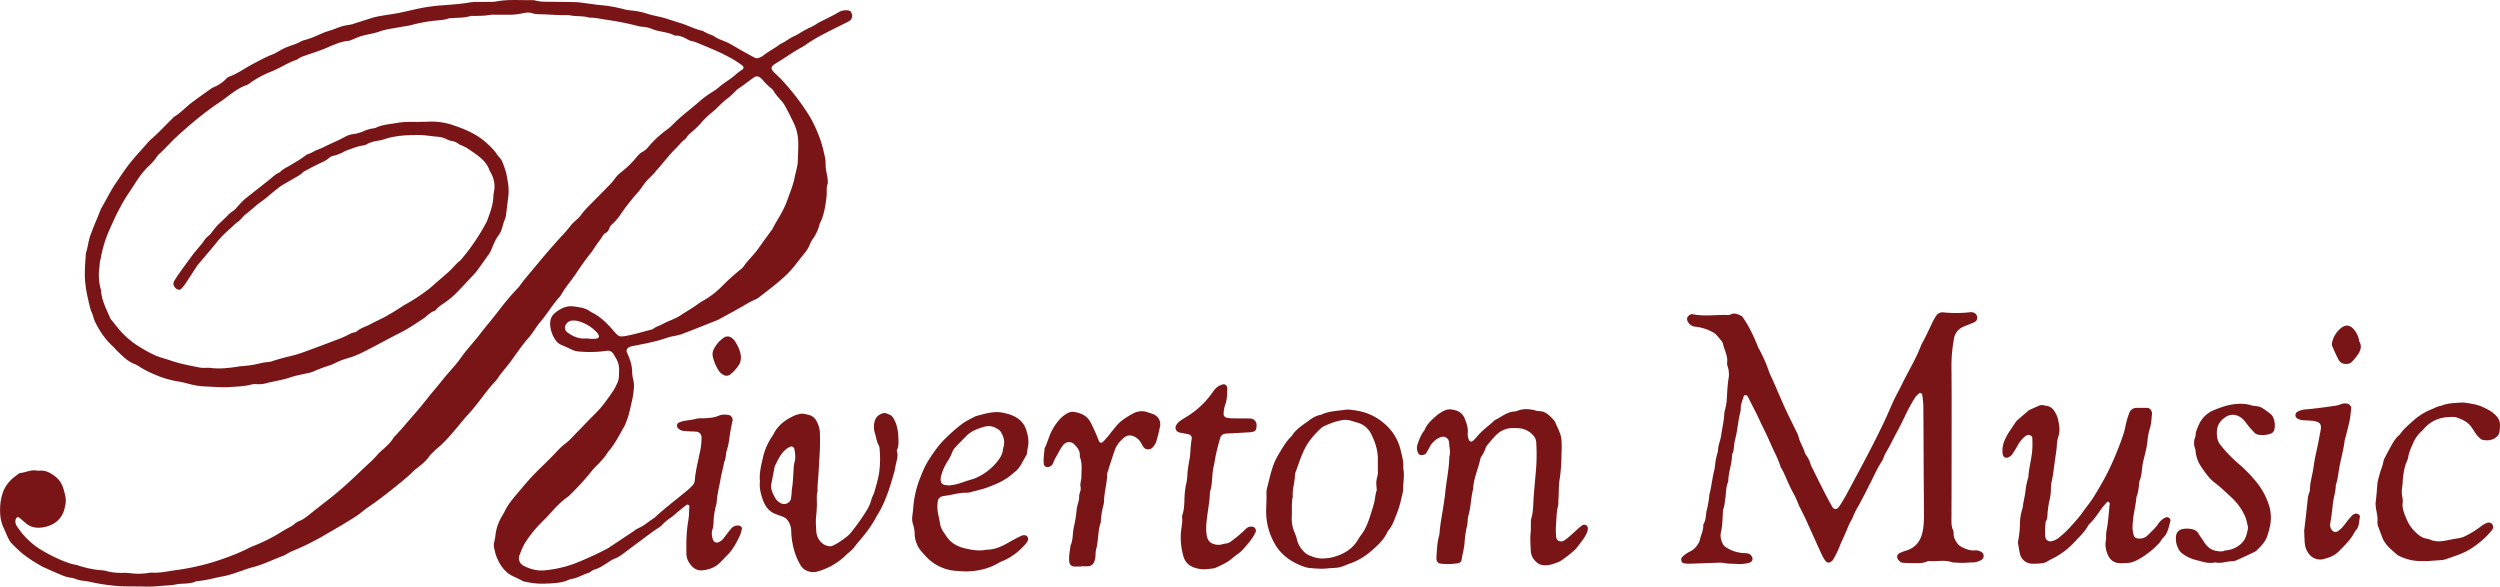 <svg id="Layer_1" data-name="Layer 1" xmlns="http://www.w3.org/2000/svg" viewBox="0 0 2383.84 559.65"><defs><style>.cls-1{fill:#7a1517;}</style></defs><path class="cls-1" d="M1222.71,902.29c-.17,2.26-.34,4.52-1.58,6.57a37.4,37.4,0,0,1-8.49,9.62,5.55,5.55,0,0,1-6.46.6,12.63,12.63,0,0,1-4-3.13,41.94,41.94,0,0,1-6.26-14,11,11,0,0,1,1.33-8.25,28.94,28.94,0,0,1,9.08-10.14,6.31,6.31,0,0,1,7.93.43,13.19,13.19,0,0,1,2.4,2.44c2.86,4.33,5.19,8.9,5.91,14.13C1222.63,901.12,1222.66,901.69,1222.71,902.29Z" transform="translate(-516.18 -561.55)"/><path class="cls-1" d="M2753.1,908.55a7.41,7.41,0,0,1-7-3.95c-2.24-4.32-4.23-8.77-6.15-13.24a5.8,5.8,0,0,1,0-3.38,24.18,24.18,0,0,1,8.52-13.61c3.72-3,8-3.68,12.09,1.23a21.63,21.63,0,0,1,5,9.87,5.29,5.29,0,0,0,.3,1.69c2.81,4.68,1.1,8.87-1.56,12.79a54,54,0,0,1-5.52,6.58A7,7,0,0,1,2753.1,908.55Z" transform="translate(-516.18 -561.55)"/><path class="cls-1" d="M917,677.65c2,0,4,.13,6,0a63.69,63.69,0,0,1,24.71,3.08c12,4,23.65,8.87,33.16,17.81,3.39,3.18,6.69,6.26,9.17,10.21a48,48,0,0,0,3.29,4,8.4,8.4,0,0,1,1.43,2.15,98.05,98.05,0,0,1,3.8,10.53c.85,3.31,1.4,6.74,1.92,10.12a46.22,46.22,0,0,1,.45,12.91c-.82,6.26-1.53,12.53-2.34,18.8a16.57,16.57,0,0,1-1.25,4.12c-1.31,3.2-2,6.61-3.12,9.85-1,2.9-3.36,5.31-4.84,8.09a74.61,74.61,0,0,0-4.31,9.41,28.17,28.17,0,0,1-3.81,6.72c-3.52,4.9-7,9.84-10.57,14.72a43,43,0,0,1-3.4,3.87c-5.33,5.66-10.57,11.39-16,16.9a79.41,79.41,0,0,1-9.14,7.84c-3.68,2.73-7.8,4.88-10.66,8.63a1.49,1.49,0,0,1-.69.49c-4.6,1.38-7.51,5.22-11.32,7.71-7.23,4.72-14.42,9.62-22.11,13.46-9.27,4.63-18.3,9.69-27.51,14.41-3.08,1.57-6.14,3.17-9.25,4.67a75.1,75.1,0,0,1-12,4.72,66.94,66.94,0,0,0-12.89,4.87,29.08,29.08,0,0,1-5.56,2.33,136.59,136.59,0,0,0-15.32,5.8,28.94,28.94,0,0,1-5,1.43c-5.88,1.31-11.8,2.35-17.56,4.33-4.86,1.68-10,2.51-15,3.69-2,.46-4,.77-5.9,1.32a29.71,29.71,0,0,1-10.23,1.24,15.78,15.78,0,0,0-5.14.28c-6.73,1.9-13.69,1.92-20.55,2.44-6,.45-12.06,0-18.09-.28-12.71-.58-13.53-.77-26.33-4.07-1.39-.36-2.82-.6-4.24-.82a94.13,94.13,0,0,1-23.86-7.08,96.14,96.14,0,0,1-13.75-7.11,23.61,23.61,0,0,0-4.51-2.53c-6.74-2.46-11.5-7.52-16.49-12.27-1.46-1.39-2.7-3-4.17-4.37a71.43,71.43,0,0,1-13.89-17.52c-2-3.51-4-6.93-5-10.92-.7-2.77-2.19-5.35-2.89-8.12-2.53-10-4.89-20.13-5.15-30.54-.1-4,.12-8.05.28-12.07.09-2.29.36-4.58.54-6.87a14.86,14.86,0,0,1,.28-3.43c1.88-5.73,2.27-11.81,4.49-17.5,1.56-4,3-8.05,4.73-12s3.24-8,4.84-12a6.15,6.15,0,0,1,.37-.78c4.88-8.14,8.89-16.79,14.31-24.62,3-4.26,5.75-8.63,8.79-12.81q4-5.57,8.52-10.81c3.89-4.59,8-9,12-13.53a37.34,37.34,0,0,1,3.53-3.79c7.46-6.34,14-13.63,21-20.4.41-.39.69-1,1.16-1.26,6.5-3.84,11.45-9.57,17.43-14s12.08-8.79,18.18-13.1a29,29,0,0,1,3.81-1.94,34.22,34.22,0,0,0,9.92-6.8,9.64,9.64,0,0,1,3.38-2.62c7.93-2.81,14.65-7.86,22-11.73,6.62-3.49,13.13-7.17,20.17-9.76a6.13,6.13,0,0,0,.79-.35c4-2.15,8-4.66,12.21-6.37,4-1.61,8.19-2.64,12-4.7a20.43,20.43,0,0,1,4.77-2c5.91-1.43,11.37-4.08,16.88-6.46,4.26-1.85,8.73-2.87,13-4.55a46.64,46.64,0,0,1,12.44-3.44,25.26,25.26,0,0,0,5-1.25c6-1.89,12-3.87,18.1-5.73a53.32,53.32,0,0,1,5.89-1.31c3.11-.57,6.22-1.15,9.35-1.56,10-1.31,19.73-4,29.58-6a160.58,160.58,0,0,1,19.65-2.7c9.17-.73,18.36-1.23,27.45-2.83a46.34,46.34,0,0,1,6.88-.49c4-.09,8.06,0,12.09-.09a32.75,32.75,0,0,0,6-.28c11.13-2.27,22.38-1.18,33.58-1.38a17.65,17.65,0,0,1,5.13.57c3.68,1,7.41.94,11.15,1,8.92.13,17.85.1,26.77.4,4,.13,8,.9,12,1.39,3.13.4,6.26.9,9.4,1.22a136,136,0,0,1,23.78,4,49.55,49.55,0,0,0,8.51,1.4,64.82,64.82,0,0,1,13.5,2.81c4.09,1.36,8.31,2.17,12.51,3.15,6.71,1.55,13.2,4,19.82,6,7.17,2.14,13.78,5.84,21.16,7.36a50.21,50.21,0,0,0,10.15,4.61c4.58,3.63,10.38,4.76,15.42,7.53s9.94,5.77,15,8.53c3,1.66,6,3.35,9.06,4.93a4.94,4.94,0,0,0,4.2.06,14.67,14.67,0,0,0,3.81-2c5.11-4.23,11.19-7,16.39-11.11,4.77-2,8.7-5.56,13.48-7.61a46.2,46.2,0,0,0,5.29-2.91,86.07,86.07,0,0,1,10.63-5.7c2.63-1.11,4.94-2.95,7.47-4.3,6.34-3.38,12.92-6.28,19.11-10a13.71,13.71,0,0,1,9.21-1.42,3.26,3.26,0,0,1,2.57,2.06c1.51,3.46.68,6.4-2.37,8.19-1.48.87-3.06,1.59-4.6,2.36-10.77,5.42-21.71,10.51-31.94,16.94-2.93,1.83-5.65,4-8.68,5.65-8.36,4.51-16,10.17-24.14,15l-.73.46c-4.63,3-4.81,4.82-.89,8.66,3.08,3,6.3,5.93,9.14,9.16,4.55,5.19,9.06,10.43,13.16,16a198.66,198.66,0,0,1,12.53,18.62,137.34,137.34,0,0,1,7.56,16.43c2.76,6.66,4.34,13.71,5.84,20.73.84,3.9.27,8.08,1,12,.67,3.67,1.63,7.27,1.61,11a4.65,4.65,0,0,1,0,1.71c-1.62,3.87-.72,8-1.14,11.92-.63,6.16-2.2,18.12-5.91,25a17.91,17.91,0,0,0-1.12,3.26,42.12,42.12,0,0,1-5.86,12.38,29.13,29.13,0,0,0-3.27,6.07,28.52,28.52,0,0,1-4.47,7.32q-4.86,6.06-9.62,12.2c-5.33,6.85-11.77,12.58-18.44,18-5.34,4.38-10.85,8.56-16.31,12.78a12.37,12.37,0,0,1-3,1.67,87.06,87.06,0,0,0-11.4,6.08c-7.72,4.45-15.59,8.64-23.41,12.92a21.67,21.67,0,0,1-2.35,1.07c-10.16,4-20.3,8.13-30.51,12a49.93,49.93,0,0,1-9.93,2.81c-4.31.68-8.32,2.28-12.44,3.5-8,2.39-16.22,3.88-24.4,5.53-2.24.45-4.56.67-6.56,2-1.09.71-2,2.56-1.62,3.72a13.49,13.49,0,0,0,.56,1.62c2.71,5.77,4.68,11.69,4.7,18.2a32.81,32.81,0,0,0,1.17,7.66,27.31,27.31,0,0,1,.24,9.45,78.08,78.08,0,0,1-1.64,10.21c-1.68,7-2.85,14.1-5.79,20.73a34.28,34.28,0,0,1-1.35,3.17c-4.88,8.45-9.12,17.3-15.68,24.69-3,5-6.9,9.17-11,13.21a57.06,57.06,0,0,0-5.17,5.81,240.29,240.29,0,0,1-19.18,21,24.28,24.28,0,0,1-3.18,2.91c-6.88,4.84-12.44,11-18,17.21-2.89,3.18-6,6.15-9,9.2a112.53,112.53,0,0,0-12.35,15.51c-2.81,4.06-4.6,8.64-6.38,13.18s0,8.75,4.43,10.87c6,2.9,12.4,4.69,19.2,4a112.53,112.53,0,0,0,28.54-6.39,322.35,322.35,0,0,0,32.14-14.73,8,8,0,0,0,.71-.48l23.72-15.77a27.15,27.15,0,0,1,4.36-2.77c5.39-2.27,9.64-6.25,14.47-9.35a14.87,14.87,0,0,0,2.06-1.56c9.67-9.06,20.34-16.9,30.46-25.41,1.54-1.29,3-2.73,4.41-4.13a8.2,8.2,0,0,0,2.52-5.35c.76-9.5,3.25-18.68,5.1-28a56.69,56.69,0,0,0,1.3-12.85,5.29,5.29,0,0,0-4.64-5.39c-2-.26-4-.2-6-.33a66.21,66.21,0,0,1-7.73-.62,8.67,8.67,0,0,1-3.67-2.07c-2.31-2-1.59-5.11,1.32-6.08a29.52,29.52,0,0,1,5-1.39c3.7-.53,7.39-1,11-1.93,2.2-.54,4.58-.32,6.88-.42,4.89-.21,9.74-.49,14.36-2.48,3-1.28,6.18-1.15,9.35-.67a4.87,4.87,0,0,1,3.79,5c-.09.57-.22,1.13-.34,1.69-1.15,5-2,10.13-2.74,15.27a61,61,0,0,1-2.48,11.81c-1.22,3.51-.52,7.49-2.43,10.88-1,5.66-2.64,11.21-3.59,16.86-1.14,6.8-3,13.48-3.49,20.4a25.33,25.33,0,0,1-.93,5.09,71.24,71.24,0,0,0-2.2,15.36,23.78,23.78,0,0,1-1,6.79c-1.2,3.43-.6,6.82.61,10.13a3.93,3.93,0,0,0,5,2.15,12.4,12.4,0,0,0,5.3-4.27c2.3-3,4.51-6,6.92-8.84a8,8,0,0,1,7.77-2.73c1.39.21,2.79,1.83,2.47,3a35.86,35.86,0,0,1-2,6.59c-3.18,6.46-6.4,12.89-11.6,18.09-3.26,3.25-6.14,6.84-9.81,9.71-4.28,3.33-9.27,4.59-14.41,5.19a11.68,11.68,0,0,1-10-4.1c-3-3.23-5-7-5.1-11.57-.23-10.65-.07-21.26,1.78-31.82.79-4.5.73-9.16,1-13.75,0-.42-.55-1-1-1.25a1.8,1.8,0,0,0-1.57,0c-2.73,2.08-5.41,4.24-8.08,6.42-2.45,2-4.72,4.26-7.34,6a51.29,51.29,0,0,0-7.91,6.63,15.44,15.44,0,0,1-2.59,2.27c-6.84,4.29-13.13,9.34-19.62,14.11q-6.62,4.85-13.13,9.8c-3.21,2.44-6.38,4.87-10.29,6.21a30.19,30.19,0,0,0-5.23,3c-4.41,2.67-8.49,5.87-13.65,7.26-2.14.57-3.86,2.64-6,3.29-5.5,1.66-10.4,5-16.2,5.75a8.6,8.6,0,0,0-2.46.78c-6.73,3.11-14,3.25-21.15,3.58a70.06,70.06,0,0,1-19.73-1.69,8.61,8.61,0,0,1-2.52-.52c-5.12-3.19-11.21-4.65-15.77-8.77-5-4.55-8.16-10.35-10.35-16.69-.56-1.62-.81-3.36-1.27-5a13.6,13.6,0,0,1,0-7.64,59.31,59.31,0,0,0,1.12-6.81,44.87,44.87,0,0,1,6-17c1.53-2.44,2.74-5,4.13-7.53,3.53-6.33,8.42-11.65,13-17.14,2.41-2.86,4.82-5.72,7.28-8.54,1.89-2.16,3.82-4.31,5.81-6.37,7.41-7.66,15.33-14.81,22.53-22.68a63.12,63.12,0,0,1,8.28-7.5c3.39-2.61,6.26-5.91,9.28-9,6.24-6.37,12.34-12.88,18.67-19.14,6.81-6.73,12.25-14.5,17.57-22.38a57.67,57.67,0,0,0,2.8-5.35,18.94,18.94,0,0,0,2.31-9.11c0-1.44.09-2.88.12-4.32a20.67,20.67,0,0,0-2.94-11.55c-.74-1.23-1.48-2.47-2.19-3.72-1.59-2.79-3.73-4-7.12-3.46a109,109,0,0,1-25.84.62,18.39,18.39,0,0,1-6.66-1.61c-3.64-1.73-7.31-3.38-11-5a11.53,11.53,0,0,1-4.56-3.86,28.44,28.44,0,0,1-5.2-12.66c-.81-5.08.08-10.09,4.13-13.46,5.16-4.3,11.28-7.41,18.21-6.38,5.59.83,11.52,1.35,16.21,5.27,8.86,4.08,15.55,10.85,21.74,18.08,4.8,5.59,5.41,5.93,12.49,4.6,7.94-1.49,15.63-3.87,23.44-5.85a6.66,6.66,0,0,0,2.32-1.08c2.56-2,5.72-2.71,8.44-4.21,5.53-3.06,11.7-4.76,17-8.26,4.07-2.69,8.26-5.18,12.35-7.83,2.89-1.87,5.56-4.12,8.57-5.76a83,83,0,0,0,18.51-14,201.87,201.87,0,0,1,17.24-15.69,16.52,16.52,0,0,0,3.69-3.58c2.59-3.86,5.82-7.14,8.86-10.59,4.58-5.2,8.29-11,12.41-16.58,1.72-2.31,3.38-4.66,5.08-7a9.59,9.59,0,0,0,1.05-1.37c2.47-5.19,5.72-10,8.43-15a90.26,90.26,0,0,0,5.74-12.54c2.57-7.29,5.62-14.46,7.07-22.11,1-5.07,2.76-10,2.92-15.22.21-6.89.69-13.77.28-20.66a44.55,44.55,0,0,0-4.66-16.53c-2.46-5.19-5.12-10.3-7.84-15.37a26.77,26.77,0,0,0-3.53-4.89c-2.65-3-5.45-5.93-7.49-9.45a7.16,7.16,0,0,0-1.67-2,59.72,59.72,0,0,1-9.19-9.07,12.27,12.27,0,0,0-2-1.66,4.82,4.82,0,0,0-5.64-.15c-3,2.2-6,4.44-9,6.64-1.63,1.19-3.27,2.35-4.91,3.53a18.79,18.79,0,0,0-2.77,2,84.71,84.71,0,0,1-10.16,9.21c-3.66,2.73-6.73,6.24-10.09,9.38-1.05,1-2.21,1.84-3.3,2.78a85.83,85.83,0,0,0-9.91,9.54,71.33,71.33,0,0,1-7.29,7.36c-2.56,2.29-5.4,4.27-7.17,7.34a4,4,0,0,1-1.19,1.24c-3.33,2.35-5.63,5.71-8.5,8.49-7,6.81-12.74,14.79-19.33,22-.58.63-1,1.43-1.58,2-2.79,2.9-5.83,5.6-8.38,8.7-2.37,2.87-4.22,6.14-6.73,9a201.38,201.38,0,0,0-18,23.1,47.11,47.11,0,0,1-4.42,5.29,29.28,29.28,0,0,1-3.07,3c-2.45,2.07-2.17,6-5.36,7.63-2.9,1.53-4,4.81-6,7.27s-3.66,5.16-5.47,7.76c-1,1.42-1.85,2.92-2.94,4.25-5.51,6.67-10.26,13.87-15.12,21-2.75,4-5.85,7.84-8.71,11.8-1.5,2.09-2.84,4.31-4.24,6.48a16.11,16.11,0,0,1-1.38,2.18c-7.06,7.62-12.24,16.69-19,24.59-2.23,2.62-4.07,5.57-6.1,8.37a66.16,66.16,0,0,1-4.08,5.56c-6.39,7.07-11.66,15-17.23,22.67-4.23,5.82-9.17,11.06-13.16,17.07-1.73,2.61-4.13,4.76-6.17,7.17-5.94,7-11.19,14.62-17.11,21.69-3.51,4.19-7.31,8.11-10.77,12.34-5.65,6.89-11.32,13.76-17.61,20.11-3.24,3.27-7,6-10.12,9.31a24.12,24.12,0,0,0-3,3.06c-3.18,5-7.79,8.4-12.27,12a37.94,37.94,0,0,0-3.29,2.77c-6.1,6.15-13,11.41-19.68,16.83-7.83,6.32-15.85,12.37-24.16,18-3.33,2.27-6.28,5.08-9.62,7.31-10.31,6.84-21.11,12.88-31.77,19.12a240.34,240.34,0,0,1-30.16,14.85,58.74,58.74,0,0,0-5.34,2.77,18.07,18.07,0,0,1-2.24,1.3c-10,3.62-19.45,8.54-29.82,11.21-5.83,1.51-11.45,3.83-17.21,5.66a81.93,81.93,0,0,1-10.8,3c-8.21,1.43-16.22,3.94-24.57,4.62a5,5,0,0,0-1.7.27c-4.87,2.2-10.07,2.07-15.24,2.39-3.14.2-6.24,1.19-9.37,1.36-8,.45-16,1.51-24.12,1.25s-16.11,0-24.17-.39a178,178,0,0,1-22.24-2.9c-4.53-.81-9-2-13.6-2.36a31.5,31.5,0,0,1-5.84-1.49,23.46,23.46,0,0,0-4.11-1.22c-5-.39-9.42-2.56-13.91-4.45-4.25-1.78-8.43-3.71-12.63-5.58-.27-.12-.55-.19-.8-.33-7.78-4.37-15.39-9-22.11-14.93-2.58-2.28-5-4.78-7.42-7.19s-3.83-5.74-5.23-8.87c-1.06-2.35-2-4.75-3.1-7.1-2.74-5.86-3.19-12.25-3-18.59a49.68,49.68,0,0,1,2.94-15.21,31.78,31.78,0,0,1,7.09-10.73c2.13-2.3,4.83-4.07,7.31-6.05a3.31,3.31,0,0,1,1.5-.81c5.4-.59,10.47-3.38,16.11-2.46a10.15,10.15,0,0,0,2.58.15c6.24-.64,11.15,2.48,15.66,6a22.49,22.49,0,0,1,7,10.72,64.84,64.84,0,0,1,2.14,8.36,19.14,19.14,0,0,1,.22,5.13,40.6,40.6,0,0,1-.93,5.09c-2.42,11.68-11.44,17.58-21.91,18.9-5.28.66-10.36-.17-14.66-3.65-2.23-1.81-4.34-3.76-6.55-5.59-.66-.54-1.59-1-2.36-.35a4.14,4.14,0,0,0-1.36,2,7.93,7.93,0,0,0,1.38,6.57,81.16,81.16,0,0,0,6.23,8.26,73.6,73.6,0,0,0,18.66,15.19,152.81,152.81,0,0,0,17.73,8.88c4.28,1.7,8.52,3.47,13.13,4.17a34.16,34.16,0,0,1,4.13,1.22,103.05,103.05,0,0,0,17.71,3.79c2.57.28,5.25.26,7.7,1,5.62,1.67,11.32,1.82,17.1,1.71a56.51,56.51,0,0,1,6.87.48,57.4,57.4,0,0,0,14.64-.17,24.22,24.22,0,0,1,5.14-.51c7.84.45,15.42-1.46,23.09-2.46a220.89,220.89,0,0,0,48.41-12.22,186.7,186.7,0,0,0,21.37-9.21c1.28-.66,2.62-1.19,4-1.72A159.72,159.72,0,0,0,785,1068.42c2.18-1.39,4.46-2.65,6.76-3.82a27.78,27.78,0,0,0,5-3.27,18.54,18.54,0,0,1,5.1-3.13c3.33-1.25,6-3.37,8.69-5.54,6.28-5,12.67-10,19-14.94,3.16-2.5,6.31-5,9.38-7.62,9.89-8.36,19.11-17.45,28.56-26.29a90.55,90.55,0,0,0,9.06-9.21,29.21,29.21,0,0,1,3.12-3c4.23-3.89,8.75-7.51,11.73-12.57a7.34,7.34,0,0,1,1.1-1.33c6.58-6.86,12.62-14.19,18.87-21.35q6.26-7.15,12.1-14.61c4.8-6.11,9.93-11.95,14.77-18,5.91-7.42,12.64-14.12,18.09-21.94,3.94-5.64,8.66-10.74,13-16.09,1.09-1.33,2.25-2.63,3.29-4,6.07-8,12.74-15.6,18.83-23.61a252.08,252.08,0,0,1,18.35-21.73,17.54,17.54,0,0,0,1.72-1.94c5.29-7.56,11.58-14.31,17.37-21.46,5.25-6.48,10.79-12.72,16.24-19,5.07-5.88,10.71-11.26,15.34-17.53a29.06,29.06,0,0,1,3-3.06c2.24-2.23,4.86-4.18,6.65-6.72,3.69-5.23,8.37-9.46,12.78-14s8.93-9,13.33-13.55a57.06,57.06,0,0,0,5.68-6.47,29.34,29.34,0,0,1,6.48-6.86,90.73,90.73,0,0,0,14.82-14.43c1.68-2,3.36-3.93,5.78-5.1a18.76,18.76,0,0,0,5.8-5.1,98.28,98.28,0,0,1,17.67-16.23,38.63,38.63,0,0,0,5.2-4.54c7.62-7.88,16.5-14.3,24.73-21.47a92.32,92.32,0,0,1,13.86-10.2,45.44,45.44,0,0,0,6.2-4.63c5-4.27,10.94-7.37,15.8-11.9a69.18,69.18,0,0,1,6.2-4.61,2.27,2.27,0,0,0,.15-3.09,95.76,95.76,0,0,0-15.28-9.54c-9.15-4.85-18.82-8.59-28.35-12.62A41.51,41.51,0,0,0,1177,601a21.07,21.07,0,0,1-4.11-1.24c-4-2.25-8-4.55-12.91-4.25a1.65,1.65,0,0,1-.82-.24c-4.67-2.46-9.86-3-14.9-4.2a32.47,32.47,0,0,1-5.8-1.68,30.83,30.83,0,0,0-10-2.34,24.68,24.68,0,0,1-4.24-.77,277.11,277.11,0,0,0-30.48-6c-5.12-.74-10.16-2.07-15.4-1.84-6.11-2-12.6-1-18.8-2.3a11.15,11.15,0,0,0-2.58-.2c-7.78.32-15.52-.55-23.29-.73-3.44-.09-6.84,0-10.23-1.1-3-1-6.33-.53-9.4.22a59.67,59.67,0,0,1-14.59,1.25c-4,0-8.06,0-12.09,0a14.93,14.93,0,0,0-2.59,0c-6.26,1.13-12.58,1.16-18.9,1.15a3.07,3.07,0,0,0-.86.08c-6.15,1.86-12.54,1.58-18.84,2.07a9,9,0,0,0-2.56.34c-3.83,1.47-7.88,1.5-11.88,1.93a148,148,0,0,0-23.7,4.37c-3,.83-6.23,1.06-9.32,1.67-7.33,1.44-14.8,2.14-21.87,4.81a61.08,61.08,0,0,1-7.51,1.88c-3.08.74-6.21,1.27-9.21,2.24s-5.85,2.37-8.79,3.52a12.65,12.65,0,0,1-3.32.93c-8.21.74-15.38,4.58-22.83,7.59q-2.79,1.13-5.63,2.12c-5.16,1.8-10.34,3.52-15.49,5.35a19.75,19.75,0,0,0-3,1.62,13.35,13.35,0,0,1-2.2,1.34c-8.49,2.87-15.9,8-24.23,11.29a91.66,91.66,0,0,0-19.73,10.62,12.23,12.23,0,0,1-2.88,1.89c-8.64,2.91-15.47,8.73-22.66,14-2.55,1.87-5.22,3.56-7.82,5.36a324.81,324.81,0,0,0-27.09,21.41c-4.14,3.56-8.22,7.19-12.17,11-5,4.75-9.52,10-14.68,14.58a13.75,13.75,0,0,0-2.14,2.7,51.49,51.49,0,0,1-8,9,74.23,74.23,0,0,0-10.32,12.71c-3.1,4.5-5.9,9.2-9,13.68a144.9,144.9,0,0,0-7.44,12.59c-3.79,6.79-6.86,13.91-10.05,21a116.5,116.5,0,0,0-7.72,23.75,47.56,47.56,0,0,1-1,5.08c-.82,2.51-.67,5.09-1,7.62a50.05,50.05,0,0,0,1.59,21.33c.38,9.48,4.93,17.61,8.45,26.08a8.88,8.88,0,0,0,1.34,2.2c3.86,4.65,7.42,9.62,11.72,13.82A83,83,0,0,0,648.72,892c7.14,4.33,14.32,8.59,22.45,10.91,5.53,1.58,10.94,3.64,16.51,5.06,6.4,1.64,12.91,2.85,19.39,4.15a23.73,23.73,0,0,0,4.31.21,49.65,49.65,0,0,1,5.18,0c9.24,1.24,18.35.11,27.45-1.37,1.42-.23,2.87-.18,4.3-.35,3.42-.41,6.88-.69,10.25-1.37,4.51-.92,8.91-2.3,13.57-2.45a20.49,20.49,0,0,0,5-1.34c5.23-1.59,10.48-3.09,15.83-4.29a115.44,115.44,0,0,0,14-4.29c10.82-3.93,21.57-8,32.33-12.1,2.68-1,5.33-2.17,7.9-3.44,2.06-1,4-2.31,6.29-2.74a6.78,6.78,0,0,0,3.18-1.26c3.78-3.31,8.7-4.4,13-6.79s8.79-4.27,13.1-6.58c4-2.17,8-4.57,11.89-7,2.7-1.63,5.24-3.56,8-5.06a169.61,169.61,0,0,0,21.6-14.14c3-2.25,5.69-4.82,8.52-7.26,3.91-3.38,7.86-6.71,11.68-10.19,3.61-3.29,6.53-7.28,10.45-10.28a14.88,14.88,0,0,0,2.28-2.58,191.68,191.68,0,0,0,22.17-32.84,17.86,17.86,0,0,0,1.23-2.27c2.56-7.32,5.57-14.52,6-22.41a32.81,32.81,0,0,1,.52-5.15c1.59-7.14,0-13.67-3.65-19.83a4,4,0,0,1-.43-.75c-2.86-8.47-9.68-13.35-16.57-18.1-3.29-2.28-6.56-4.66-10.45-6a17,17,0,0,1-3.72-2.16,13.27,13.27,0,0,0-4.79-1.85,16.54,16.54,0,0,1-4.9-1.51,23.09,23.09,0,0,0-9.89-2.71c-5.74-.46-11.46-1.59-17.19-1.58-10.92,0-21.87.4-32.43,3.86a35.82,35.82,0,0,1-5,1.31c-4.25.75-8.51,1.42-12.31,3.71a8.52,8.52,0,0,1-3.27,1.07c-4.9.62-9.41,2.49-14,4.15a23,23,0,0,0-4,1.6,38.14,38.14,0,0,1-10.39,4.14,8.48,8.48,0,0,0-3.87,1.75c-3.2,3.13-7.39,4.44-11.19,6.38s-7.66,3.86-11.4,6a9.18,9.18,0,0,0-2.25,1.24c-2.82,3-6.53,4.67-10,6.74s-7,4-10.39,6.08a50.83,50.83,0,0,0-4.16,3c-5.27,4-10,8.6-15.45,12.4-5.18,3.6-9.7,8.11-14.73,11.95-3,2.29-4.87,5.6-8.07,7.71-2.6,1.71-4.67,4.23-7.07,6.28a93.91,93.91,0,0,0-12.65,12.88c-5.2,6.52-10.71,12.79-16.08,19.18a36.18,36.18,0,0,0-2.72,3.35c-3.48,5.27-6.86,10.62-10.36,15.89a52.62,52.62,0,0,1-4.17,5.47c-1.68,2-4,1.8-6-.22-2.2-2.18-2.64-4.55-1.11-7,1.68-2.68,3.41-5.34,5.25-7.92q5.76-8.05,11.66-16c1.36-1.85,2.87-3.6,4.31-5.39,2.54-3.13,5.36-6.08,7.52-9.45,1.78-2.76,4.61-4.31,6.53-6.81A76.29,76.29,0,0,1,723,777c3.59-3.72,7.59-7.06,11.09-10.86,2.19-2.38,5.27-3.64,7.24-6s4.19-4.73,6.39-7a34.79,34.79,0,0,1,3.23-2.83q10.49-8.29,21-16.55c3.59-2.82,6.75-6.23,11.1-8,3-3.24,7.1-4.84,10.75-7.09,4.64-2.86,9.42-5.48,13.74-8.85a7.13,7.13,0,0,1,2.23-1.25c3.34-1,6.19-3.17,9.37-4.31,4.36-1.56,8.33-3.82,12.5-5.71,4.44-2,8.9-4.05,13.18-6.37a21.9,21.9,0,0,1,8.1-2.76,34.87,34.87,0,0,0,10.72-3.14,39.58,39.58,0,0,1,6.6-2c1.39-.37,3-.27,4.21-.88,6.35-3.12,13.35-3.34,20.1-4.6,6.53-1.21,13.19-1.07,19.82-1H917ZM1077.7,884.3v.31c2,0,4,0,6,0a13.9,13.9,0,0,0,2.49-.55,2.08,2.08,0,0,0,1.07-2.09,8.35,8.35,0,0,0-1-2.29,37.22,37.22,0,0,0-20.12-12.26,15.21,15.21,0,0,0-4.27-.18,7.45,7.45,0,0,0-6.2,4,5.38,5.38,0,0,0,1.2,7c4.91,3.7,10.25,6.25,16.57,6.12C1074.84,884.27,1076.27,884.3,1077.7,884.3Z" transform="translate(-516.18 -561.55)"/><path class="cls-1" d="M2177.2,863.05c6.55,8.91,10.92,18.6,15,28.46a11.93,11.93,0,0,0,.62,1.61,139.3,139.3,0,0,1,8.72,18.75c1,2.4,1.67,4.91,2.76,7.21,4.9,10.41,9.16,21.11,13.94,31.56,3.35,7.32,7,14.48,10.52,21.73a27.8,27.8,0,0,1,2.4,5.54c1.22,5.4,4.46,10,6,15.24a12.36,12.36,0,0,0,1.65,3,26.53,26.53,0,0,1,3.74,7.74,16.65,16.65,0,0,0,1.32,3.19c6.18,12.34,12.15,24.79,18.92,36.83.29.5.6,1,.91,1.46a3.23,3.23,0,0,0,5.15.46,38.69,38.69,0,0,0,2.52-3.5c1.81-2.95,3.65-5.87,5.28-8.92,7.88-14.7,15.84-29.36,23.48-44.19,7-13.55,13.76-27.2,19.69-41.26,3-7.14,7-13.86,10.35-20.83,5.64-11.63,12.53-22.65,17.23-34.75A49.54,49.54,0,0,1,2350,887c3.13-5.83,5.85-11.85,8.68-17.82a44.62,44.62,0,0,1,3.87-6.71,7,7,0,0,1,6.74-3.06,118.74,118.74,0,0,0,25.84-.18,6.74,6.74,0,0,1,2.55.3,5.06,5.06,0,0,1,3.82,4.21,4.67,4.67,0,0,1-2.6,5c-2.1,1-4.26,1.75-6.39,2.63-1.59.66-3.22,1.26-4.76,2a14.72,14.72,0,0,0-8.41,11.22,141.91,141.91,0,0,0-2.35,28.29c.26,29.08.12,58.16.1,87.23q0,27.21-.12,54.41c0,4.31-.32,8.63,1.59,12.73a8.36,8.36,0,0,1,.48,3.4c0,3.34,1.43,6.05,3.29,8.72a11.52,11.52,0,0,0,4.51,3.8c3.91,2,7.82,3.56,12.35,3.18a10.1,10.1,0,0,1,6.57,1.71,4.39,4.39,0,0,1,0,7.25,17.29,17.29,0,0,1-8.15,2.53c-3.45.06-6.9.41-10.35.41-3.16,0-6.32-.27-9.48-.42-7-2.79-14.24-.7-21.34-1.3a5.29,5.29,0,0,0-2.54.34c-4.37,2-9,1.62-13.59,1.65-3.16,0-6.32-.12-9.48-.32-2.18-.14-3.63-1.56-4.84-3.25a3.93,3.93,0,0,1,1.32-5.89,54.07,54.07,0,0,1,6.42-2.52c9.78-2.86,14.37-10.06,16-19.45a75.11,75.11,0,0,0,1-12.89c0-14.39-.17-28.78-.25-43.17-.11-21-.15-42-.34-63.05a94.22,94.22,0,0,0-1.11-10.27c-.14-1.07-2-1.85-2.74-1.16a18.7,18.7,0,0,0-3.66,3.55c-2.32,3.63-4.53,7.36-6.5,11.19-3.56,6.89-6.64,14-10.42,20.78-3.93,7-7.13,14.44-11.43,21.27a29.45,29.45,0,0,0-1.76,3.92,26.12,26.12,0,0,1-1.78,3.91c-4.47,6.74-7.67,14.14-11.3,21.32-3.5,6.93-7,13.85-10.76,20.67-2.21,4-4.62,8-6,12.41-3.57,5.62-5.61,12-8.4,17.93-1.45,3.12-2.93,6.19-4.11,9.46a93.68,93.68,0,0,1-6.09,12.35,7.69,7.69,0,0,1-2.6,2.18,3.14,3.14,0,0,1-3.94-.39,12.84,12.84,0,0,1-1.65-2,54.56,54.56,0,0,1-2.89-5.31c-3.94-8.63-7.81-17.29-11.72-25.94-1.42-3.14-2.83-6.28-4.32-9.39-1.36-2.86-2.83-5.66-4.24-8.49-2.18-4.38-3.64-9.06-6.08-13.34s-4.44-8.7-6.43-13.16c-1.87-4.2-3.49-8.51-6.06-12.37-2.35-8-6.56-15.28-9.81-22.94s-7.18-15-10.64-22.61c-3.23-7.06-7-13.87-10.4-20.83-.51-1-1.07-2.09-2.27-2.41a3,3,0,0,0-1.57.28,1,1,0,0,0-.55.62c-.94,3.88-3,7.48-2.87,11.62a12.35,12.35,0,0,1-.35,3.43c-2.31,8.62-2.63,17.62-5,26.22a49.79,49.79,0,0,0-1,6c-.38,2.55-.24,5.19-1.53,7.57a3.78,3.78,0,0,0-.42,1.66c-.13,8.12-3.29,15.78-3.58,23.87a5.06,5.06,0,0,1-.23,1.71c-2.2,5.15-1.77,10.75-2.68,16.12-.52,3.1-.55,6.24-1.73,9.27-.6,1.54-.47,3.39-.58,5.1-.39,5.74-.4,11.49-1.75,17.15-1,4.08,0,8,2,11.64a7.15,7.15,0,0,0,2.28,2.51,34.86,34.86,0,0,0,15.2,5.69c1.71.17,3.45.17,5.17.35a5.9,5.9,0,0,1,5.17,4c.52,1.28.23,3.17-.87,3.89a8.3,8.3,0,0,1-3,1.51c-3.13.46-6.32,1.09-9.43.85-4.58-.35-9.19-.06-13.75-1-2.48-.54-5.16-.25-7.74-.17-8.34.26-16.68.62-25,.87a34.11,34.11,0,0,1-5.15-.35,3,3,0,0,1-2.52-2.1,3.75,3.75,0,0,1,.75-4,25.91,25.91,0,0,1,7-5,18.13,18.13,0,0,0,8.08-7.54,10.18,10.18,0,0,0,1.52-3.06c.94-4.79,3.44-9.21,3.41-14.23a3.34,3.34,0,0,1,.3-1.68c2.57-4.11,1.95-8.93,3.09-13.33a89.74,89.74,0,0,0,2.31-13.59c.2-2,.88-3.93,1.26-5.9.55-2.82,1-5.66,1.52-8.48.36-2,.7-4,1.09-5.94.55-2.82,1.45-5.62,1.64-8.46a64.08,64.08,0,0,1,2.05-11,15,15,0,0,0,.8-3.34c.06-5,2.3-9.49,3-14.34.93-6.84,2.69-13.55,2.94-20.5.07-2,.83-3.93,1.21-5.91a53,53,0,0,0,1.13-6.8c.41-6.88.65-13.75,1.7-20.59a24,24,0,0,0-.77-11.94,7.42,7.42,0,0,1-.54-3.39c.93-6.63-2.73-12.25-3.95-18.4a7.77,7.77,0,0,0-1.72-2.94c-1.42-1.81-2.94-3.55-4.47-5.27a13.54,13.54,0,0,0-4.13-3,44.75,44.75,0,0,0-16.4-5,8.35,8.35,0,0,1-6.76-4.74,4.31,4.31,0,0,1-.43-4.11c.8-1.71,3.26-3.35,4.86-3,10.86,2.3,21.8.46,32.7.75a7.72,7.72,0,0,0,3.41-.37C2170,859.42,2173.32,861.13,2177.2,863.05Z" transform="translate(-516.18 -561.55)"/><path class="cls-1" d="M2538.66,1098.59a6.86,6.86,0,0,1-1.32,0c-5.47-.27-9.18-3.22-11.26-8-1.83-4.24-2.84-8.71-1.88-13.45a34.76,34.76,0,0,0,.19-5.12,27.29,27.29,0,0,1,.38-4.25c1.79-8.46,2.08-17.09,3.11-25.63a1.61,1.61,0,0,0-.06-.85c-.26-.46-.54-1.07-1-1.24a1.68,1.68,0,0,0-1.52.27,90.8,90.8,0,0,0-6,7.28c-3.16,4.47-6.17,9-10.1,12.88a11.51,11.51,0,0,0-2.17,2.67c-3.06,5.67-7.86,9.91-12.1,14.57a73.59,73.59,0,0,1-22.62,17l-.77.38c-2.3,1.15-4.5,2.86-6.94,3.32a56.18,56.18,0,0,1-11.17.6,12,12,0,0,1-11.13-9.19c-.73-3.36-1.3-6.75-1.8-10.15a9.52,9.52,0,0,1,.23-3.4,90,90,0,0,0,1.55-15.44,46.42,46.42,0,0,1,2.14-13.58,33.68,33.68,0,0,0,.91-5.06c.71-3.95,1.61-7.87,2.14-11.83a69.09,69.09,0,0,1,2.23-11.86,10.62,10.62,0,0,0,.63-2.51c.53-8.91,3.27-17.52,3.74-26.43.18-3.44.13-6.89,0-10.33-.1-2.28-3.2-3.71-5.3-2.58a10.71,10.71,0,0,0-2.14,1.41,29.69,29.69,0,0,0-6.41,8c-1.45,2.8-3.24,5.43-4.91,8.11a8.67,8.67,0,0,1-4.64,3.67,3.63,3.63,0,0,1-4.69-2.57,22.71,22.71,0,0,1,.92-11.88,49.87,49.87,0,0,1,5.53-10.71c1.79-2.59,3.47-5.27,5.24-7.88a13.35,13.35,0,0,1,2.17-2.66c3.45-3,7-6,10.48-9a6.9,6.9,0,0,1,1.47-.9c2.87-1.31,5.75-2.63,8.66-3.87a6.53,6.53,0,0,1,4.21-.44c1.39.34,2.83.53,4.22.86a9.6,9.6,0,0,1,5.54,3.86,23.57,23.57,0,0,1,4.07,8.51c1.33,5.61,2.29,11.21.29,17a31.72,31.72,0,0,0-1.36,8.49c-.23,4-.93,8-1.52,12-1.11,7.39-1.75,14.84-3.42,22.14a32.77,32.77,0,0,0-.67,6.86,53.06,53.06,0,0,1-1.76,12.78,83.06,83.06,0,0,0-1.26,8.53c-.49,3.37.07,7-2,10-.48,5.15-1,10.3-.15,15.46.34,2,3.28,3.74,5.4,3.28a17.2,17.2,0,0,0,7.69-3.74,102.13,102.13,0,0,0,10.09-9.4c4.16-4.74,8.53-9.29,12.18-14.53,3.27-4.7,7-9.09,10.12-13.94,3.26-5.08,6.28-10.29,9.23-15.56a237.53,237.53,0,0,0,12.28-25.59c2.63-6.38,5.17-12.75,7.27-19.32a65.48,65.48,0,0,0,2.1-8.3,76.26,76.26,0,0,1,3.36-11.56,7.24,7.24,0,0,1,7.13-5.29c3.44,0,6.88-.06,10.33,0,1.88.06,3.68,1.87,4.13,3.84a5,5,0,0,1,.28,1.69c-.56,4.55-.63,9.26-1.93,13.59a56.8,56.8,0,0,0-2.37,11.79c-.54,6.64-2.4,12.94-3.92,19.34-.33,1.39-.64,2.79-.85,4.2-.76,5.1-.82,10.32-2.86,15.2a13.5,13.5,0,0,0-.47,3.41c-.45,3.71-.76,7.44-2.13,11a9.32,9.32,0,0,0-.51,2.53c-.59,6.57-2.37,13-3,19.51a69,69,0,0,0-.57,8.6,29.41,29.41,0,0,0,1.13,6.75,4.19,4.19,0,0,0,3.88,3,10.69,10.69,0,0,0,9.49-3c3.4-3.49,7.19-6.63,9.93-10.75a16.43,16.43,0,0,1,7.05-6.17,3.16,3.16,0,0,1,3.25.31,2.82,2.82,0,0,1,1.42,2.94c-1.64,5.74-2.42,11.84-7.16,16.27-1.23,1.15-1.92,2.86-3,4.17-4.84,5.86-16.28,15.2-25.49,18.63C2546.77,1098.49,2543.38,1098.53,2538.66,1098.59Z" transform="translate(-516.18 -561.55)"/><path class="cls-1" d="M2005.13,995.18c-.1,2.83-.15,6.87-.44,10.89s-.6,8-1.28,12c-1.17,6.85-.68,13.78-1.28,20.65-.14,1.72.21,3.54-.24,5.16-1.58,5.6-1.46,11.38-1.94,17.09a82.15,82.15,0,0,0,0,12c.29,4.46,4.33,6.23,8.18,3.67a50.54,50.54,0,0,0,5.39-4.3c3-2.65,6-5.42,9-8.09a18,18,0,0,1,2.83-2,3.44,3.44,0,0,1,4.93,3,10.58,10.58,0,0,1-.58,3.35,36.12,36.12,0,0,1-5.21,8.92c-1.71,2.31-3.47,4.59-5.24,6.86-2.07,2.65-13.87,11.92-17,13.08-4.3,1.59-8.59,3.32-13.34,3.12a12,12,0,0,1-8.46-3.73,14.91,14.91,0,0,1-4.6-9.91c-.27-6-.83-12-.09-18.11.28-2.27.08-4.6.16-6.89.06-2-.17-4.14.4-6,1.84-6.16,1.77-12.52,2.16-18.82.52-8.32,1.39-16.6,2.09-24.9A180.6,180.6,0,0,0,1981,983a10,10,0,0,0-2.2-5.51,19.93,19.93,0,0,0-14-7.59c-2-.24-4-.11-6-.15-6.77-.12-12.3,2.68-16.86,7.45-2.77,2.9-5.27,6.06-7.84,9.15a6.86,6.86,0,0,0-1.25,2.24,36.7,36.7,0,0,1-4.24,8.47,4.76,4.76,0,0,0-.76,1.55c-2,9.82-6.59,19.06-7,29.28-2.16,8.36-2.08,17.11-4.53,25.45-.88,3-.47,6.34-1.2,9.39a93.89,93.89,0,0,0-2.42,16.2c-.35,5.5-2,10.72-2.78,16.11a4,4,0,0,1-3.33,3.56,61.55,61.55,0,0,1-17.2.34,4.34,4.34,0,0,1-3.36-3.49,14.06,14.06,0,0,1-.18-2.58c.54-6.59.6-13.24,2.34-19.69a18.76,18.76,0,0,0,.64-3.39c.87-11.21,3.45-22.17,4.78-33.32.07-.57.31-1.12.35-1.68.89-12.63,4-25,4.19-37.72,1.45-4.59-.06-9.13-.21-13.69a6.14,6.14,0,0,0-.42-1.66,5.71,5.71,0,0,0-7-3.52,19.37,19.37,0,0,0-10.91,9.28c-1.14,2-2.16,4.06-3.37,6-1.05,1.69-4.29,2.51-6.24,1.67a2.7,2.7,0,0,1-1.29-1.08,10.92,10.92,0,0,1-.78-9.11c1.66-4.62,3.26-9.2,6.47-13,2.49-6.46,7.65-10.71,12.64-15a34.48,34.48,0,0,1,5.84-3.64,12.89,12.89,0,0,1,9.23-1c5.11,1,8.91,3.48,10.9,8.66,1.67,4.36,3.12,8.64,2.78,13.39a11.92,11.92,0,0,0,1.56,7.48,2.18,2.18,0,0,0,2.25.67,8.16,8.16,0,0,0,1.44-.91,35.11,35.11,0,0,0,3-3.12c5.06-6.37,11.79-10.94,17.66-16.45,6.19-2.88,11.48-7.84,18.8-8.16a7.83,7.83,0,0,0,2.5-.61c5.61-2.22,11.27-1.87,17-.43a13.4,13.4,0,0,0,3.36.73c6.55-.11,10.42,4.25,14.38,8.46a10.47,10.47,0,0,1,1.42,2.16c.28.5.42,1.07.65,1.59,5.56,12.14,5.56,12.14,5.47,25.72C2005.13,992.25,2005.13,993.12,2005.13,995.18Z" transform="translate(-516.18 -561.55)"/><path class="cls-1" d="M1297.87,992.23c-.47,8.06-.87,15.53-1.36,23-.32,4.86-1,9.7-.72,14.59-1.39,4.81-.42,9.74-.73,14.61-.19,2.88-.21,5.77-.58,8.62-.69,5.19-.17,10.34.09,15.51a16.09,16.09,0,0,0,4.56,10,12.56,12.56,0,0,0,8.44,3.86,4.92,4.92,0,0,0,2.51-.52,43.06,43.06,0,0,0,5.34-2.8c2.65-1.72,5.25-3.53,7.75-5.47a25.65,25.65,0,0,0,4.35-4.17,206.12,206.12,0,0,0,15-21.11,36.71,36.71,0,0,0,4.5-10.23c.68-2.76,2.33-5.28,3.08-8,1.68-6.09,3.59-12.19,4.45-18.43a99.16,99.16,0,0,0,.33-22.39,8.17,8.17,0,0,0-.88-3.3c-2-3.58-2.36-7.68-3.6-11.5a19.89,19.89,0,0,1-.25-11.09c1.12-4.44,4.19-6.71,8.27-7.93a5,5,0,0,1,2.54.11c1.11.3,2.13.87,3.21,1.27a7.19,7.19,0,0,1,3.81,3.28c3.39,5.6,4.57,11.8,4.81,18.16.15,4,.53,8.08-1.14,11.94a2.59,2.59,0,0,0-.25,1.68c1.71,5-.7,9.65-1.39,14.39-.66,4.52-2.19,8.92-3.45,13.34-.94,3.32-2,6.62-3.13,9.87-2.81,7.87-5.94,15.61-10.42,22.73-.3.48-.64,1-.9,1.47-4.58,9-10.8,16.94-17.36,24.59-1.12,1.31-2.23,2.65-3.25,4a28.45,28.45,0,0,1-6,6.13,56.92,56.92,0,0,0-4.41,4.12,64.56,64.56,0,0,1-24.67,13.74,15.39,15.39,0,0,1-11-.58,12.19,12.19,0,0,1-5.74-5c-5.36-8.79-7.86-18.46-8.83-28.6-.19-2-.12-4-.31-6a18.23,18.23,0,0,0-3-8,10.46,10.46,0,0,0-5.45-4.07c-2.16-.78-4.31-1.59-6.46-2.4-6.47-2.45-10-7.65-12.15-13.77-1.88-5.4-3.33-11-2.71-16.89a4.11,4.11,0,0,0,0-.86c-.66-7.89,1.28-15.41,3.06-23a58.25,58.25,0,0,1,8.71-19.59,28.62,28.62,0,0,0,1.76-3c3.89-7.53,10.36-12.24,17.67-15.9a25.86,25.86,0,0,1,8.17-2.58c2.18-.28,4.52.54,6.76,1a11.31,11.31,0,0,1,7.92,6.12A24.58,24.58,0,0,1,1298,974.7C1298.1,980.74,1298.17,986.78,1297.87,992.23Zm-46.37,31.69c-.39,4.65,1.74,8.48,3.74,12.29a12.92,12.92,0,0,0,5.58,5.22c3.7,2,8.76-.3,9.58-4.33a40.48,40.48,0,0,0,.53-4.27c.19-2,.18-4,.51-6,1-6,1-12,1.49-18a31.9,31.9,0,0,1,.9-6.79c1.3-4.34.43-8.54-.28-12.78-.2-1.2-2.31-2.4-3.4-1.91a19.64,19.64,0,0,0-3.76,2c-5.69,4.34-8.43,10.73-11.5,16.88Z" transform="translate(-516.18 -561.55)"/><path class="cls-1" d="M1854.21,1007.92c1.49,7.3-.26,14.16-.11,21a7.69,7.69,0,0,1-.26,1.71c-1.51,6.72-2.91,13.47-5.46,19.91-2.43,6.13-4.4,12.49-8.91,17.57-3.45,7.87-9.45,13.48-15.9,18.93a61.92,61.92,0,0,1-19.87,11.76c-3.53,1.21-6.93,2.91-10.54,3.73-3.33.76-6.88.51-10.3.93-6.35.79-12.65.22-18.95-.44a16.25,16.25,0,0,1-3.36-.79c-13-4.34-23.59-11.71-30-24.29a61.09,61.09,0,0,1-7-26.45c-.19-6.63.53-13.22.22-19.85a23.83,23.83,0,0,1,1.13-6.78c1.47-5.86,2.82-11.77,4.69-17.5a58.58,58.58,0,0,1,5.28-11.76c3.82-6.4,7.45-13,12.95-18.24,4.05-6.58,10.59-10.49,16.56-14.9,3.39-2.51,7.2-4.77,11.6-5.46,7.15-3.51,15.07-3.54,22.7-4.69,3.33-.51,6.91.1,10.3.65a52.94,52.94,0,0,1,28.38,13.5,47,47,0,0,1,14.1,23.19C1853.06,995.85,1854.68,1001.91,1854.21,1007.92ZM1748,1050.34c0,.67.06,1.83,0,3a33.69,33.69,0,0,0,2.61,16,40.36,40.36,0,0,1,2.44,7.35,22.69,22.69,0,0,0,5.4,9.7,15.4,15.4,0,0,0,5.27,4.34c3.93,1.64,8,3.28,12.38,3.34a43.45,43.45,0,0,0,20.68-4.86,33,33,0,0,0,14.36-13.18,35.78,35.78,0,0,1,2.86-4.31c3.75-4.84,6.08-10.38,8-16.1,1.56-4.62,3-9.3,4.31-14,1.17-4.13,1.11-8.54,2.68-12.6-.16-2.86-.65-5.76-.38-8.58.29-3.11,1.72-6.09,1.4-9.33a16.47,16.47,0,0,1,0-1.72c0-2.88-.08-5.75,0-8.63.31-9.17-2.44-17.61-6.5-25.61a20.69,20.69,0,0,0-13-10.63c-1.65-.49-3.33-.9-5-1.46a19,19,0,0,0-10.21-.75,58.07,58.07,0,0,0-10.72,3.12c-3.14,1.32-6.53,2.31-9.14,4.74a89.51,89.51,0,0,0-9.86,10.81c-7.19,9.33-10.13,20.52-14.19,31.23a7.77,7.77,0,0,0-.41,2.54c-.2,6.9-2.7,13.56-2.1,20.53C1747.7,1040.08,1748.16,1045,1748,1050.34Z" transform="translate(-516.18 -561.55)"/><path class="cls-1" d="M1436.46,1106.42c-6.61-.38-11.43-.48-16.26-1.71a43.51,43.51,0,0,1-21.75-13.26c-3.07-3.37-6.33-6.68-8-11.16a27.4,27.4,0,0,1-2.07-8.32,34.64,34.64,0,0,0-1.74-11,16.15,16.15,0,0,1-.46-7.68c.76-6,1-12.06,2.17-18a96.41,96.41,0,0,1,4.64-16.56c2.48-6.4,5.06-12.82,8.81-18.67,4.5-7,9.17-13.81,15.16-19.74a164.29,164.29,0,0,1,16.09-14.21c4.17-3.18,8.87-5.25,13.4-7.7,8.59-2.24,17.12-5.18,26.2-3.29,4.79,1,9.47,2.38,13.6,5.15a20.33,20.33,0,0,1,8.25,10.65c2,5.86,3.12,11.63,1.67,17.75-.33,1.39-.4,2.84-.63,4.26a7,7,0,0,1-.59,2.5c-3.81,6-6.11,13.13-12.56,17.23-6.83,6.46-15.22,10.11-23.87,13.38-5.4,2-11,3.24-16.55,4.72a14.75,14.75,0,0,1-4.25.64c-7-.24-13.58,2.12-20.4,2.91a22,22,0,0,0-2.55.47,5.63,5.63,0,0,0-4.36,4.77,34.38,34.38,0,0,0,.3,12c.59,2.81,1.25,5.62,1.67,8.46a20.48,20.48,0,0,0,3.41,8.76c.81,1.19,1.65,2.35,2.42,3.57,4.09,6.44,10.21,10.15,17.36,11.9,7,1.7,14.07,3,21.32,1.46,8.09,0,15-3.32,21.79-7.28,3.72-2.17,7.58-4.09,11.42-6a6.32,6.32,0,0,1,2.5-.52,3.65,3.65,0,0,1,3.09,1.19,3.78,3.78,0,0,1,.5,4,17.36,17.36,0,0,1-1.84,2.9c-6.11,7-13.2,12.75-21.86,16.39a30.8,30.8,0,0,0-3.91,1.81C1458.15,1104.44,1446.68,1106.41,1436.46,1106.42Zm-14.78-82c1.71-.31,4.57-.63,7.32-1.37,3.32-.89,6.54-2.14,9.82-3.2,2.44-.8,5-1.33,7.35-2.34a53.39,53.39,0,0,0,19.93-14.65c3.17-3.75,6-7.64,6.42-12.79a27,27,0,0,1,.83-3.33c1.09-5.11-.51-9.62-3.18-13.87a4.64,4.64,0,0,0-1.2-1.22c-4.11-3-8.49-4.7-13.69-3.31-6.7,1.8-13.08,4.15-18,9.28-3.39,3.5-6.91,6.89-10.19,10.5a17.57,17.57,0,0,0-3.12,5.08,41,41,0,0,1-3.86,7.66,49.8,49.8,0,0,0-6.2,13.2,14.4,14.4,0,0,0-.76,4.19c0,3.33.92,5.39,4.84,5.86C1418.8,1024.24,1419.66,1024.28,1421.68,1024.45Z" transform="translate(-516.18 -561.55)"/><path class="cls-1" d="M2830.76,1096.55c-2.88,0-4.61,0-6.33,0a45.65,45.65,0,0,1-20.75-5,7.36,7.36,0,0,1-1.49-.87c-5.59-4.93-11.76-9.36-14.46-16.79-1.19-3.24-2.55-6.42-3.65-9.69a12.25,12.25,0,0,1-.94-5.07c.75-6.69-2.5-13-1.57-19.68.76-5.42,1-10.87,1.52-16.31.3-3.4,1.43-6.74,2.33-10.06,1.06-3.88,2.77-7.56,3.44-11.57a11.5,11.5,0,0,1,1.2-3.22c2.13-4.08,4.24-8.17,6.51-12.17,2-3.51,4.09-7,7.24-9.6a6.36,6.36,0,0,0,1.14-1.29c3.47-5,8.23-8.81,12.68-12.85a58.84,58.84,0,0,1,17.59-10.74c2.91-1.18,5.67-2.88,8.9-3.2,6-2.6,12.4-2.57,18.66-3,3.94-.26,8,.78,11.95,1.46,5.73,1,10.9,3.54,15.92,6.39a6,6,0,0,1,.73.46c8.61,6.36,9.55,9.94,8.07,20a7.29,7.29,0,0,1-2.67,4.31c-3.8,3.4-8.25,3.76-13,3a4.68,4.68,0,0,1-2.28-1.1,25.94,25.94,0,0,1-5.64-6.48c-.83-1.5-1.9-2.86-2.84-4.3-3.54-5.41-9.09-7.75-14.86-9.73a8.78,8.78,0,0,0-2.56-.33c-1.44,0-2.88,0-4.32.09-10,.43-18.3,4.39-24.68,12.2-.72.88-1.66,1.58-2.47,2.4a31.38,31.38,0,0,0-6.78,9.87c-1.91,4.5-4.12,8.86-4.84,13.77a12.76,12.76,0,0,1-1,3.29c-2.82,6.13-3.68,12.68-4.25,19.3a46.41,46.41,0,0,1-.39,5.16,28,28,0,0,0,0,10.29,16.63,16.63,0,0,1,.36,5.15c-.78,5.45,1.38,10.22,3.32,15a37.05,37.05,0,0,0,7.85,12.32c3.44,3.46,7.15,6.72,12.37,7.34a8.27,8.27,0,0,1,2.47.73c5,2.26,10.09,1.91,15.25.93,3.95-.74,7.9-1.59,11.88-2.16a21.3,21.3,0,0,0,6.53-2.08,85.6,85.6,0,0,0,12.58-7.53c2.54-1.86,5-3.86,8-5a4.21,4.21,0,0,1,4.77.83,4.43,4.43,0,0,1,.42,5.55,74.43,74.43,0,0,1-6.9,7.7c-6.4,5.8-13.19,11.1-21.21,14.57-1.31.57-2.62,1.17-4,1.65-4.06,1.45-8.13,2.88-12.22,4.26a13.84,13.84,0,0,1-3.34.77C2840,1095.93,2834.79,1096.27,2830.76,1096.55Z" transform="translate(-516.18 -561.55)"/><path class="cls-1" d="M1665.3,1104.35a29.14,29.14,0,0,1-9.37-1.27c-5.64-1.67-9.58-5.12-11.24-10.85a63.93,63.93,0,0,1-2.52-22.11c.34-5.14,1.78-10.2,1.21-15.42a6.23,6.23,0,0,1,.37-2.55c1.77-5.27,1.65-10.77,1.92-16.21a70.14,70.14,0,0,1,1.72-13.65c1-3.86.86-8,1.32-12,.29-2.56.72-5.1,1.13-7.64.23-1.42.59-2.81.79-4.23.84-6,.7-12,1.86-18,.52-2.67-1-4.43-3.62-4.92-2.81-.54-5.67-1-8.44-1.66a4.6,4.6,0,0,1-2.56-7,13.16,13.16,0,0,1,4.11-4.35c1.93-1.24,3.89-2.46,5.85-3.66a82.56,82.56,0,0,0,23.85-22.13c1-1.39,2-2.81,3.1-4.14a14.2,14.2,0,0,1,8.1-4.59,3.09,3.09,0,0,1,2.84,1.53,6.82,6.82,0,0,1,.72,2.43c-.23,5.15,0,10.35-1.9,15.3a30.79,30.79,0,0,0-1.63,9.28,3.76,3.76,0,0,0,2.48,3.22,33.83,33.83,0,0,0,5.09.69c4.89.11,9.78.08,14.67.12a41.12,41.12,0,0,1,4.3.19,6.3,6.3,0,0,1,4.92,5.32,18.57,18.57,0,0,1-.35,4.27,3.59,3.59,0,0,1-2.88,2.86,23.33,23.33,0,0,1-4.24.63c-6.6.39-13.2.72-19.81,1.07l-1.72.12c-2.83.24-5,1.47-5.76,4.34-1.36,5-2.79,10-3.87,15-.9,4.21-1.43,8.49-2.46,12.69a69.75,69.75,0,0,0-1.14,9.4c-.46,4.28-.49,8.62-1.81,12.78a13,13,0,0,0-.53,3.39c-.24,7.19-1.63,14.24-2.55,21.35-.81,6.28-1.49,12.55-.24,18.86.8,4,3,6.69,7.14,7.67a13,13,0,0,0,6.78.25,24.46,24.46,0,0,1,4.21-.89,10.73,10.73,0,0,0,5.37-2.42,122.64,122.64,0,0,0,13.76-11.69,6.91,6.91,0,0,1,5.5-2,3.82,3.82,0,0,1,3.57,5.46,46.55,46.55,0,0,1-4.47,7.34c-2.23,3-4.68,5.82-7.19,8.58a29.24,29.24,0,0,1-5.09,4.61,61.39,61.39,0,0,0-5.43,4.2c-4.63,4-10.17,6.42-15.65,8.94a8.16,8.16,0,0,1-2.48.68C1670.46,1103.94,1667.88,1104.12,1665.3,1104.35Z" transform="translate(-516.18 -561.55)"/><path class="cls-1" d="M2628.45,1097.77c-6.53,1.63-12.6-.82-18.67-2.32a34.28,34.28,0,0,1-13.09-6.41,11.72,11.72,0,0,1-3.19-4,20.23,20.23,0,0,1-2.38-12.48,7.31,7.31,0,0,1,6-6.45,21.33,21.33,0,0,1,7.72-.26c3.27.46,6.06,1.61,7.81,4.69,1.14,2,2.51,3.86,3.79,5.77,1,1.43,1.83,2.94,2.92,4.27,2.61,3.17,5.63,5.52,10,6.23,2.59.43,4.93,1,7.53,0,1.57-.61,3.39-.55,5.07-.93a24.82,24.82,0,0,0,10-4.84,17.76,17.76,0,0,0,5.91-8.33,51.24,51.24,0,0,0,1.55-5.84,8.22,8.22,0,0,0,.16-3.41c-.8-3.35-1.39-6.84-2.82-9.93a54.74,54.74,0,0,0-12.52-17.39c-5.27-4.88-10.41-9.9-16.15-14.26-5.35-4.07-9.15-9.53-12.81-15a31.36,31.36,0,0,1-5.56-15.25,6.55,6.55,0,0,0-.25-1.71,16,16,0,0,1,.28-12.58c-.06-3.86,1.5-7.24,3.05-10.66a26.43,26.43,0,0,1,14.49-14.09c6.92-2.82,13.95-5.33,21.55-5.86a38.88,38.88,0,0,1,12,.72c1.11.27,2.19.72,3.32.94,2.53.47,5.32.33,7.56,1.39,3.07,1.45,5.75,3.76,8.56,5.74a12.64,12.64,0,0,1,1.93,1.73c3,3.19,4.13,11.49,2,15.49a5.18,5.18,0,0,1-2.49,2.2,24.18,24.18,0,0,1-11.9,1.16,6.52,6.52,0,0,1-3.81-1.85c-1.8-1.85-3.55-3.76-5.21-5.73-1.85-2.2-3.45-4.61-5.38-6.73a15.44,15.44,0,0,0-4.09-3.08,12.15,12.15,0,0,0-13.08.6c-4.54,3-7.54,6.92-8.1,12.57a24.64,24.64,0,0,0,.81,9.39,14.28,14.28,0,0,0,2.47,4.48,126.8,126.8,0,0,0,17.3,18,134.48,134.48,0,0,1,18.46,19.24,71.44,71.44,0,0,1,9.51,17.32,39.93,39.93,0,0,1,2,22.92,71.5,71.5,0,0,1-2.78,9.94c-2,5.56-6.18,9.59-10.33,13.58a10.62,10.62,0,0,1-3,1.73c-4.94,2.32-9.88,4.66-14.88,6.86a12.43,12.43,0,0,1-4.95,1.4C2639.24,1096.68,2634,1099.25,2628.45,1097.77Z" transform="translate(-516.18 -561.55)"/><path class="cls-1" d="M1546.93,1101.74c-2.29,0-4.59.09-6.88,0a4.74,4.74,0,0,1-4.16-3.81,32.58,32.58,0,0,1-.24-6c.21-2.85.73-5.69,1.11-8.53a6.19,6.19,0,0,1,.21-1.7c2.65-5.64,1.8-11.89,3.2-17.75a128.86,128.86,0,0,0,2.71-17c.41-4,2.44-7.69,2.3-11.83-.1-3.17,2.15-6,1.38-9.28s.79-6.27.77-9.4c-.06-6.28,1.09-12.67-1.36-18.8a4.06,4.06,0,0,1-.14-1.71c.29-4.48-2.33-7.65-5.1-10.55a7,7,0,0,0-10.65.43,34.9,34.9,0,0,0-3.78,5.74c-1.93,3.85-4.46,7.38-5.86,11.52a6.19,6.19,0,0,1-4.44,3.78,3.62,3.62,0,0,1-4.54-2.78c-.5-4.91.33-9.76.73-14.62.08-1.08.94-2.08,1.35-3.15,1-2.67,2.06-5.35,3-8.06a51.49,51.49,0,0,1,10.69-17.51,26.1,26.1,0,0,1,8.38-5.87,9,9,0,0,1,5.07-.49c6.83,1.11,12.6,3.92,15.77,10.61a188.45,188.45,0,0,1,7.69,17.32,2.2,2.2,0,0,0,3.55.74,14.16,14.16,0,0,0,1.26-1.18c1.71-1.94,3.42-3.89,5.07-5.88.92-1.11,1.68-2.35,2.62-3.43,2.63-3,5-6.39,8.07-9a74.51,74.51,0,0,1,10.77-7.1c4.66-2.7,9.64-3.71,14.92-1.84,2.17.78,4.41,1.39,6.48,2.35a10.15,10.15,0,0,1,5.52,10.74c-.92,4.51-2,9-3.22,13.41a15.75,15.75,0,0,1-4.26,7.4c-2.34,2.22-6.57,2-8.38-.64a32.89,32.89,0,0,1-2.18-3.72,14.34,14.34,0,0,0-6.06-6c-3.59-2-7.33-1.89-10.44.81-3.72,3.23-7,6.93-8.65,11.66-2.38,6.79-4.51,13.66-6.72,20.5a8.34,8.34,0,0,0-.59,2.51c-.09,8.67-2.74,17-3,25.67a17.11,17.11,0,0,1-.42,3.42,74.19,74.19,0,0,0-2.67,17c-3,8.2-2.09,17.09-4.39,25.45-.68,2.45-.46,5.14-.79,7.71a18.61,18.61,0,0,1-1,4.15,6.32,6.32,0,0,1-5.8,4.46c-2.29.14-4.6,0-6.9,0Z" transform="translate(-516.18 -561.55)"/><path class="cls-1" d="M2713.29,1067.63c.59-5,1.2-10.17,1.79-15.3.39-3.43.79-6.86,1.12-10.29.35-3.72.6-7.45,2-11a7.32,7.32,0,0,0,.56-2.51c.1-7.53,2.62-14.68,3.55-22.09s2.8-14.66,4.25-22c.88-4.5,1.75-9,2.58-13.53a12.34,12.34,0,0,0,.07-2.58,4.45,4.45,0,0,0-2.66-4.12,17.14,17.14,0,0,0-4.92-1.36c-3.14-.35-6.31-.36-9.46-.62a11.31,11.31,0,0,1-5.69-1.83,3.53,3.53,0,0,1-1.5-2.94,3.26,3.26,0,0,1,1.46-3,17.87,17.87,0,0,1,8.16-2.51c8.3-.75,16.55-1.79,24.8-3,3.14-.44,6.23-.77,9.18-2.08a10.16,10.16,0,0,1,5.94-.37c1.86.33,3.79,2.48,3.6,4.27-.44,4-.72,8-1.53,12-1.16,5.62-2.72,11.15-4.12,16.71a12.88,12.88,0,0,0-.51,1.64c-1.08,9.14-3.67,18-5.28,27-.95,5.37-1.35,10.84-3.23,16,0,5.8-2,11.29-2.68,17-.77,6.55-1.34,13.13-2.68,19.61a6.68,6.68,0,0,0,0,2.56c.46,2.36,1.61,4.42,3.87,5.36,1.77.74,3.33-.46,4.69-1.49a28.93,28.93,0,0,0,5.85-6.29,92.35,92.35,0,0,1,6.58-7.94,8.17,8.17,0,0,1,3-1.59,4.23,4.23,0,0,1,3.85,1.38,2.69,2.69,0,0,1,.51,1.57c-.24,2-.73,4-.93,6a11.32,11.32,0,0,1-2.44,6.33,16,16,0,0,0-2,2.82c-3.62,7-9.36,12.3-14.75,17.86a24.81,24.81,0,0,1-9.47,5.83c-1.34.5-2.74.84-4.11,1.25a13.37,13.37,0,0,1-15.2-5.05,19,19,0,0,1-3.65-9.56C2713.55,1075.8,2713.48,1071.77,2713.29,1067.63Z" transform="translate(-516.18 -561.55)"/></svg>
